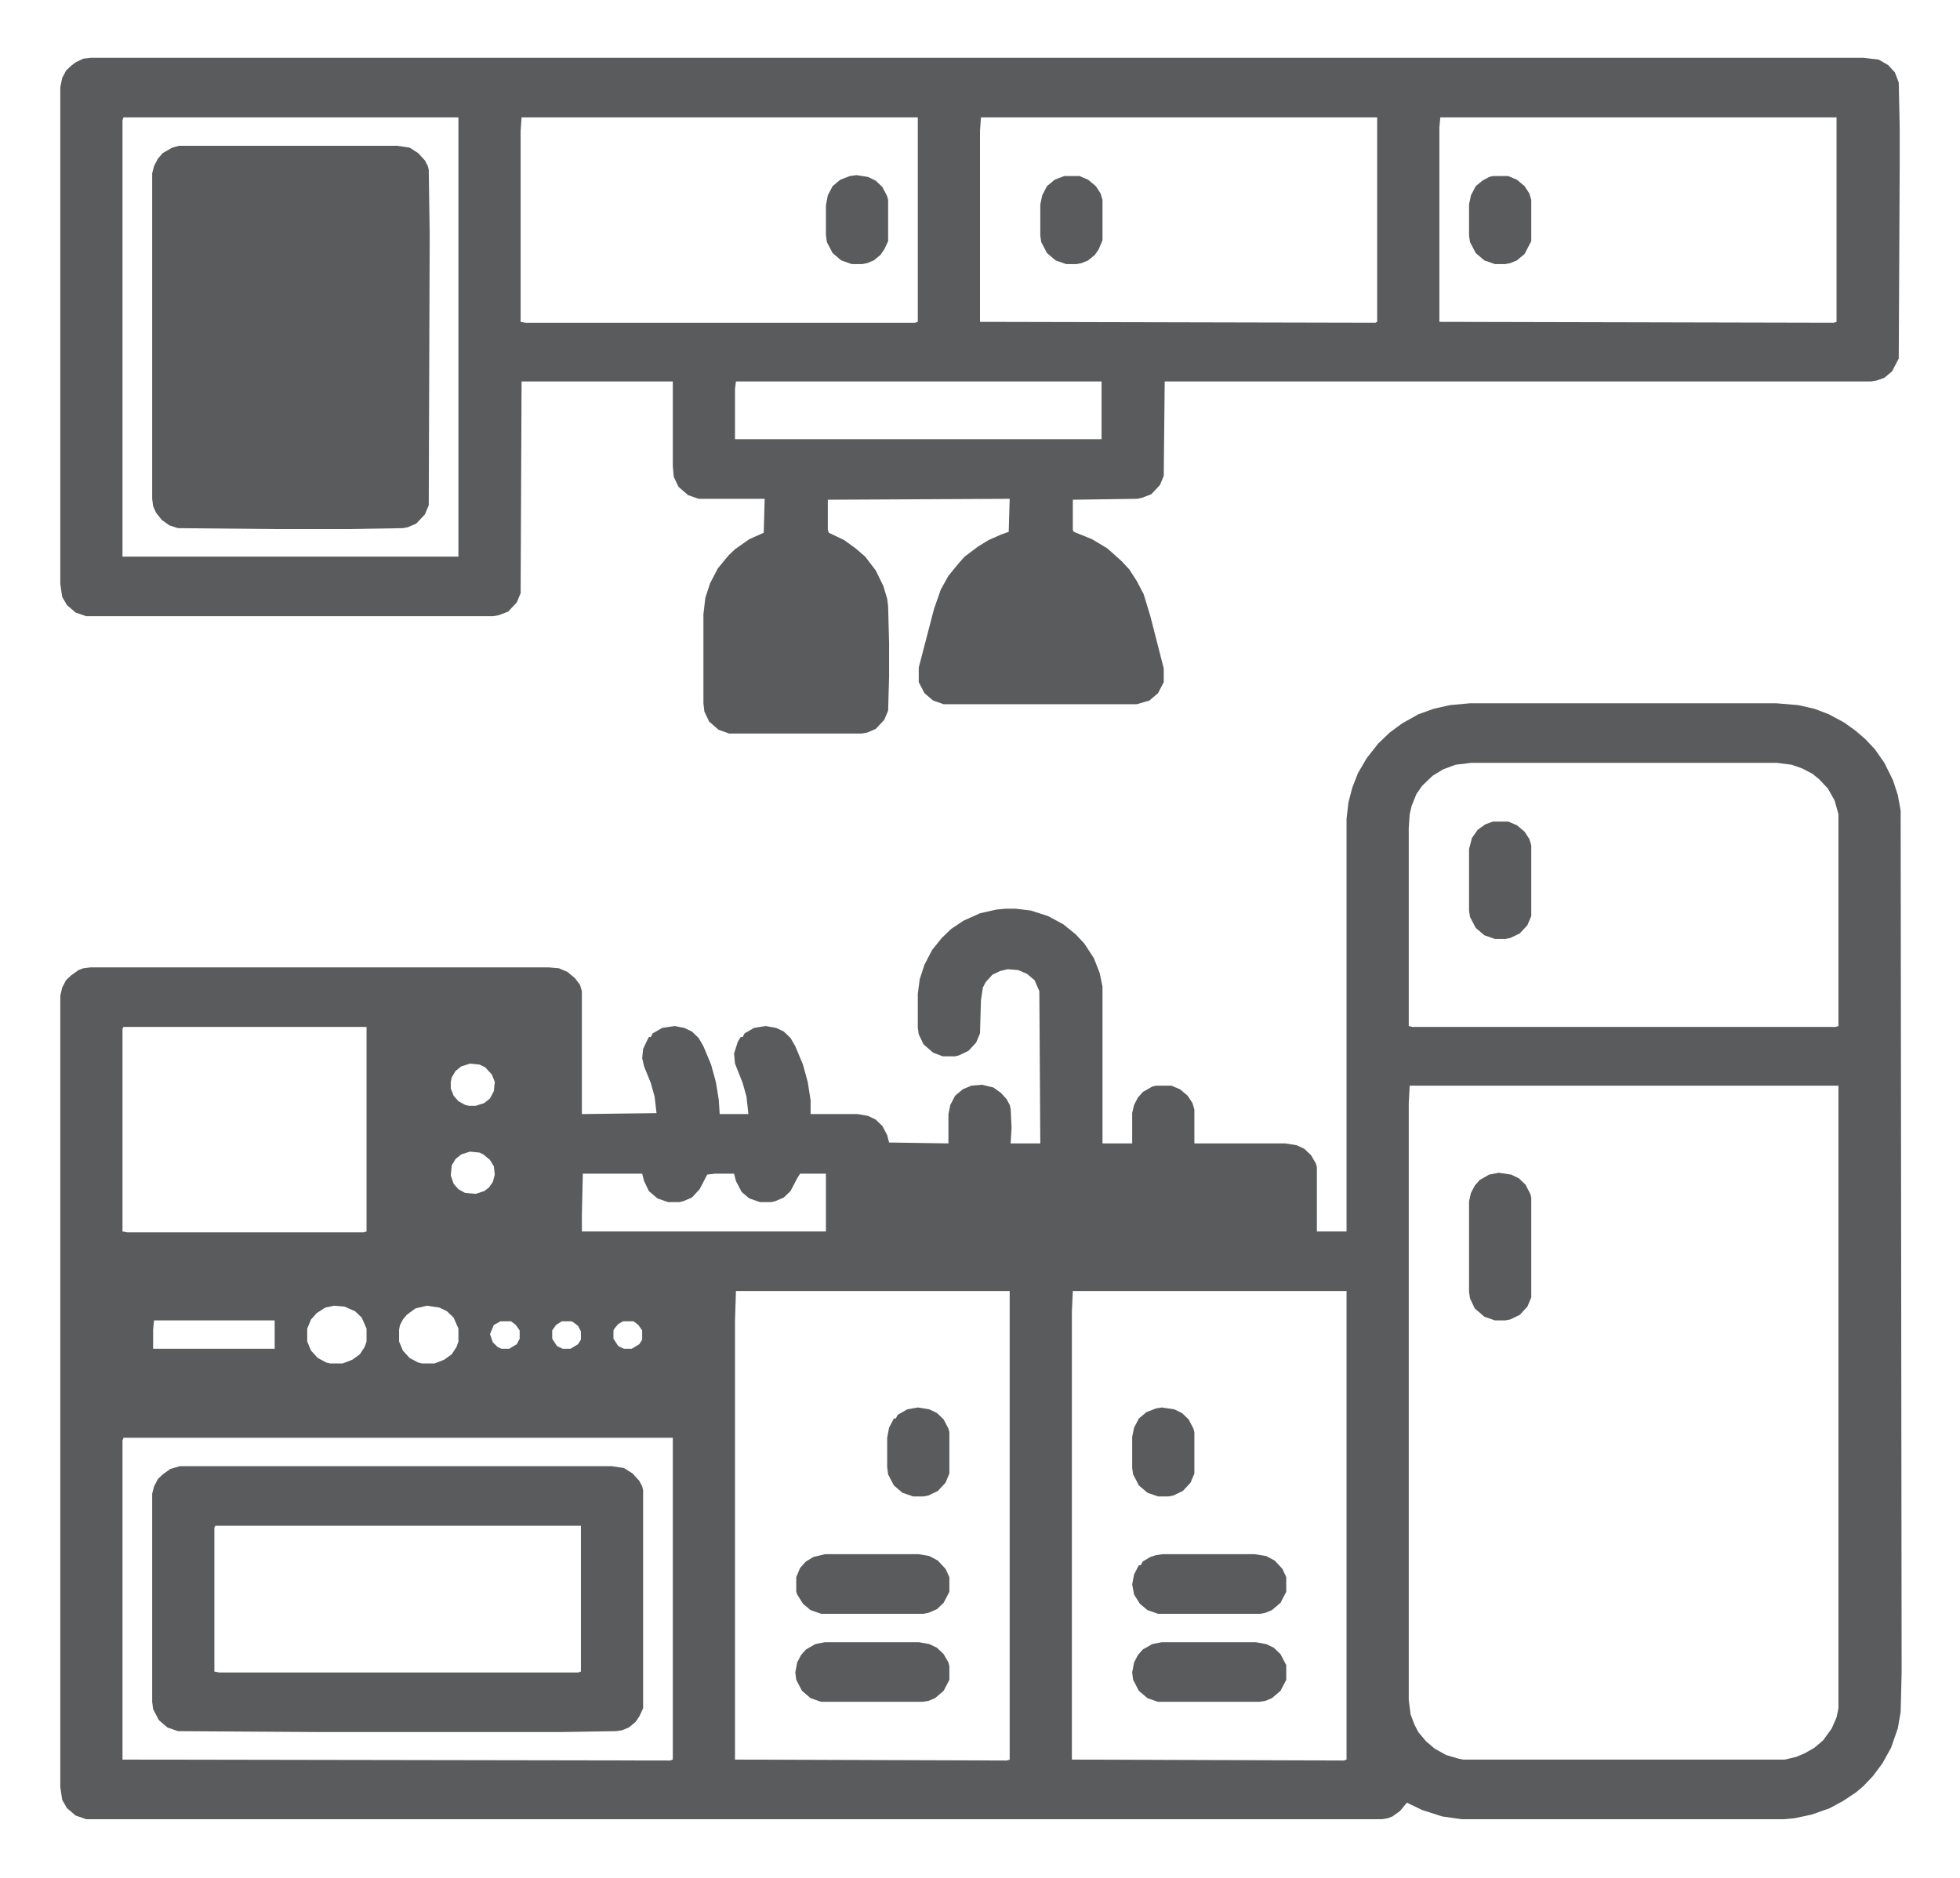 <svg width="72" height="69" viewBox="0 0 72 69" fill="none" xmlns="http://www.w3.org/2000/svg">
<path d="M54 25.841H65.25L66.059 25.909L66.656 26.044L67.184 26.246L67.746 26.549L68.168 26.852L68.519 27.155L68.871 27.526L69.223 28.031L69.539 28.671L69.715 29.21L69.82 29.783L69.856 61.453L69.82 62.902L69.715 63.508L69.469 64.216L69.152 64.789L68.801 65.26L68.449 65.631L68.168 65.867L67.711 66.17L67.219 66.439L66.551 66.675L65.918 66.81L65.531 66.844H53.684L52.98 66.743L52.242 66.507L51.68 66.237L51.434 66.54L51.152 66.743L50.977 66.81L50.766 66.844H3.164L2.777 66.709L2.461 66.439L2.285 66.136L2.215 65.665V36.589L2.285 36.286L2.426 36.016L2.602 35.848L2.883 35.645L3.059 35.578L3.34 35.544H20.145L20.531 35.578L20.848 35.713L21.129 35.949L21.305 36.185L21.375 36.42V40.935L24.117 40.901L24.047 40.295L23.906 39.79L23.66 39.183L23.59 38.88L23.625 38.543L23.766 38.24L23.836 38.105H23.906L23.977 37.97L24.328 37.768L24.785 37.701L25.137 37.768L25.418 37.903L25.664 38.139L25.84 38.442L26.121 39.116L26.297 39.756L26.402 40.396L26.438 40.935H27.492L27.422 40.295L27.281 39.79L27 39.082L26.965 38.711L27.105 38.273L27.211 38.105H27.281L27.352 37.97L27.703 37.768L28.125 37.701L28.512 37.768L28.793 37.903L29.039 38.139L29.215 38.442L29.496 39.116L29.672 39.756L29.777 40.43V40.935H31.5L31.887 41.002L32.168 41.137L32.414 41.373L32.59 41.71L32.66 41.98L34.84 42.013V40.935L34.91 40.598L35.086 40.261L35.367 40.025L35.684 39.891L36.07 39.857L36.492 39.958L36.773 40.16L36.984 40.396L37.09 40.598L37.125 40.733L37.16 41.44L37.125 42.013H38.215L38.18 36.42L38.004 36.016L37.723 35.78L37.406 35.645L37.02 35.612L36.738 35.679L36.457 35.814L36.211 36.084L36.105 36.286L36.035 36.757L36 37.97L35.859 38.307L35.578 38.61L35.227 38.779L35.086 38.812H34.629L34.277 38.678L33.926 38.374L33.75 38.004L33.715 37.768V36.522L33.785 35.982L33.961 35.443L34.242 34.904L34.594 34.466L34.945 34.129L35.402 33.826L36 33.557L36.598 33.422L36.949 33.388H37.301L37.863 33.456L38.496 33.658L39.059 33.961L39.516 34.331L39.832 34.669L40.184 35.208L40.395 35.747L40.5 36.252V42.013H41.59V40.901L41.66 40.598L41.801 40.329L41.977 40.127L42.328 39.924L42.469 39.891H43.031L43.348 40.025L43.629 40.261L43.805 40.531L43.875 40.767V42.013H47.215L47.637 42.081L47.918 42.215L48.164 42.451L48.34 42.754L48.375 42.889V45.248H49.465V30.086L49.535 29.48L49.676 28.941L49.887 28.402L50.203 27.863L50.625 27.324L51.047 26.919L51.504 26.582L52.102 26.246L52.664 26.044L53.262 25.909L54 25.841ZM54.035 28.031L53.473 28.099L53.016 28.267L52.629 28.503L52.242 28.873L52.031 29.177L51.855 29.615L51.785 29.918L51.75 30.423V37.701L51.891 37.734H67.43L67.535 37.701V29.918L67.394 29.413L67.148 28.975L66.832 28.638L66.586 28.436L66.199 28.233L65.812 28.099L65.285 28.031H54.035ZM4.535 37.734L4.5 37.802V45.248L4.676 45.281H13.359L13.465 45.248V37.734H4.535ZM17.262 39.082L16.945 39.183L16.734 39.352L16.594 39.587L16.559 39.756V39.992L16.664 40.261L16.84 40.463L17.086 40.598L17.227 40.632H17.473L17.789 40.531L18 40.362L18.141 40.093L18.176 39.756L18.07 39.486L17.824 39.217L17.613 39.116L17.262 39.082ZM51.785 39.891L51.75 40.531V62.464L51.82 63.003L51.961 63.373L52.102 63.643L52.383 63.98L52.699 64.249L53.121 64.485L53.578 64.62L53.754 64.654H65.566L65.988 64.553L66.305 64.418L66.656 64.216L66.973 63.946L67.289 63.508L67.465 63.104L67.535 62.767V39.891H51.785ZM17.262 42.316L16.945 42.417L16.734 42.586L16.594 42.822L16.559 43.192L16.664 43.496L16.84 43.698L17.086 43.833L17.473 43.866L17.789 43.765L17.965 43.63L18.105 43.428L18.176 43.159L18.141 42.855L18 42.62L17.754 42.417L17.613 42.35L17.262 42.316ZM21.41 43.125L21.375 44.641V45.248H30.34V43.125H29.391L29.285 43.294L29.039 43.765L28.793 44.001L28.477 44.136L28.336 44.169H27.914L27.527 44.035L27.246 43.799L27.035 43.395L26.965 43.125H26.262L25.98 43.159L25.699 43.698L25.418 44.001L25.102 44.136L24.961 44.169H24.539L24.152 44.035L23.836 43.765L23.66 43.395L23.59 43.125H21.41ZM27.035 47.438L27 48.516V64.654L36.984 64.688L37.09 64.654V47.438H27.035ZM39.41 47.438L39.375 48.212V64.654L49.359 64.688L49.465 64.654V47.438H39.41ZM12.27 47.977L11.953 48.044L11.637 48.246L11.426 48.482L11.285 48.819V49.291L11.426 49.627L11.672 49.897L11.988 50.065L12.129 50.099H12.586L12.938 49.964L13.219 49.762L13.395 49.493L13.465 49.291V48.819L13.289 48.415L13.043 48.179L12.656 48.01L12.27 47.977ZM15.68 47.977L15.258 48.078L14.941 48.313L14.801 48.482L14.695 48.684L14.66 48.852V49.291L14.801 49.627L15.047 49.897L15.363 50.065L15.504 50.099H15.961L16.312 49.964L16.594 49.762L16.77 49.493L16.84 49.291V48.819L16.664 48.415L16.418 48.179L16.137 48.044L15.68 47.977ZM5.66 48.516L5.625 48.852V49.56H10.09V48.516H5.66ZM18.387 48.549L18.141 48.684L18 49.021L18.105 49.324L18.281 49.493L18.422 49.56H18.703L18.984 49.392L19.09 49.19V48.886L18.949 48.684L18.773 48.549H18.387ZM20.637 48.549L20.426 48.684L20.285 48.886V49.19L20.461 49.459L20.672 49.56H20.953L21.234 49.392L21.34 49.223V48.92L21.234 48.718L21.059 48.583L20.988 48.549H20.637ZM22.887 48.549L22.711 48.65L22.57 48.819L22.535 48.886V49.19L22.711 49.459L22.922 49.56H23.203L23.484 49.392L23.59 49.223V48.886L23.449 48.684L23.273 48.549H22.887ZM4.535 52.828L4.5 52.929V64.654L24.609 64.688L24.715 64.654V52.828H4.535Z" fill="#595B5D"/>
<path d="M3.34 2.123H68.449L69.012 2.19L69.363 2.392L69.609 2.662L69.75 3.032L69.785 4.683V6.098L69.75 13.173L69.504 13.645L69.223 13.881L68.941 13.982L68.731 14.016H42.785L42.75 17.486L42.609 17.823L42.293 18.16L41.941 18.294L41.766 18.328L39.41 18.362V19.474L39.445 19.541L40.113 19.811L40.676 20.148L41.203 20.619L41.484 20.922L41.766 21.36L42.012 21.832L42.258 22.641L42.75 24.561V25.066L42.539 25.471L42.223 25.74L41.766 25.875H34.664L34.277 25.74L33.961 25.471L33.75 25.066V24.527L34.312 22.371L34.559 21.664L34.84 21.158L35.227 20.686L35.438 20.451L35.93 20.08L36.316 19.844L36.773 19.642L37.055 19.541L37.09 18.328L30.41 18.362V19.474L30.445 19.575L31.008 19.844L31.43 20.148L31.781 20.451L32.168 20.956L32.449 21.529L32.59 22L32.625 22.27L32.66 23.618V24.864L32.625 26.111L32.484 26.448L32.168 26.785L31.852 26.919L31.641 26.953H26.789L26.402 26.818L26.051 26.515L25.875 26.145L25.84 25.841V22.573L25.91 21.967L26.086 21.428L26.367 20.889L26.754 20.417L27 20.181L27.527 19.811L28.055 19.575L28.09 18.328H25.664L25.277 18.193L24.926 17.89L24.75 17.52L24.715 17.115V14.016H19.16L19.125 21.798L18.984 22.135L18.668 22.472L18.316 22.607L18.105 22.641H3.164L2.777 22.506L2.461 22.236L2.285 21.933L2.215 21.461V3.201L2.285 2.864L2.426 2.594L2.602 2.426L2.777 2.291L3.059 2.156L3.34 2.123ZM4.535 4.312L4.5 4.414V20.451H16.84V4.312H4.535ZM19.16 4.312L19.125 4.818V11.826L19.301 11.859H33.609L33.715 11.826V4.312H19.16ZM36.035 4.312L36 4.818V11.826L50.52 11.859L50.59 11.826V4.312H36.035ZM52.91 4.312L52.875 4.683V11.826L67.359 11.859L67.465 11.826V4.312H52.91ZM27.035 14.016L27 14.285V16.138H40.465V14.016H27.035Z" fill="#595B5D"/>
<path d="M6.574 5.357H14.59L15.047 5.424L15.363 5.626L15.609 5.896L15.715 6.098L15.75 6.233L15.785 8.625L15.75 18.564L15.609 18.901L15.293 19.238L14.977 19.373L14.801 19.406L12.797 19.44H10.055L6.539 19.406L6.223 19.305L5.941 19.103L5.73 18.834L5.625 18.598L5.59 18.328V6.368L5.66 6.098L5.801 5.829L5.977 5.626L6.328 5.424L6.574 5.357Z" fill="#595B5D"/>
<path d="M6.609 53.873H22.465L22.922 53.94L23.238 54.142L23.484 54.412L23.59 54.614L23.625 54.748V62.767L23.484 63.07L23.344 63.273L23.098 63.475L22.852 63.576L22.641 63.609L20.531 63.643H11.848L6.539 63.609L6.152 63.475L5.836 63.205L5.625 62.801L5.59 62.531V54.883L5.66 54.614L5.801 54.344L5.977 54.176L6.258 53.974L6.609 53.873ZM7.91 56.062L7.875 56.13V61.419L8.051 61.453H21.234L21.34 61.419V56.062H7.91Z" fill="#595B5D"/>
<path d="M42.68 60.341H46.125L46.512 60.409L46.793 60.544L47.039 60.779L47.25 61.184V61.723L47.039 62.127L46.723 62.397L46.477 62.498L46.266 62.531H42.539L42.152 62.397L41.836 62.127L41.625 61.723L41.59 61.453L41.66 61.083L41.801 60.813L41.977 60.611L42.328 60.409L42.68 60.341Z" fill="#595B5D"/>
<path d="M42.715 57.107H46.09L46.512 57.174L46.828 57.343L47.109 57.646L47.25 57.949V58.488L47.039 58.893L46.723 59.162L46.477 59.263L46.301 59.297H42.539L42.152 59.162L41.871 58.926L41.66 58.589L41.59 58.219L41.66 57.848L41.836 57.511H41.906L41.977 57.377L42.258 57.208L42.469 57.141L42.715 57.107Z" fill="#595B5D"/>
<path d="M30.305 57.107H33.75L34.137 57.174L34.453 57.343L34.734 57.646L34.875 57.949V58.488L34.664 58.893L34.418 59.128L34.102 59.263L33.926 59.297H30.164L29.777 59.162L29.496 58.926L29.285 58.589L29.25 58.488V57.949L29.391 57.612L29.602 57.377L29.883 57.208L30.305 57.107Z" fill="#595B5D"/>
<path d="M30.305 60.341H33.75L34.137 60.409L34.418 60.544L34.664 60.779L34.84 61.083L34.875 61.217V61.723L34.664 62.127L34.348 62.397L34.102 62.498L33.891 62.531H30.164L29.777 62.397L29.461 62.127L29.25 61.723L29.215 61.453L29.285 61.083L29.426 60.813L29.602 60.611L29.953 60.409L30.305 60.341Z" fill="#595B5D"/>
<path d="M55.055 43.091L55.512 43.159L55.793 43.294L56.039 43.529L56.215 43.866L56.25 44.001V47.673L56.109 48.01L55.828 48.313L55.477 48.482L55.301 48.516H54.914L54.527 48.381L54.176 48.078L54 47.707L53.965 47.471V44.136L54.035 43.833L54.176 43.563L54.352 43.361L54.703 43.159L55.055 43.091Z" fill="#595B5D"/>
<path d="M54.844 30.188H55.406L55.723 30.322L56.004 30.558L56.18 30.828L56.25 31.064V33.658L56.109 33.995L55.828 34.298L55.477 34.466L55.301 34.5H54.914L54.527 34.365L54.211 34.096L54 33.691L53.965 33.456V31.198L54.07 30.794L54.281 30.491L54.562 30.289L54.844 30.188Z" fill="#595B5D"/>
<path d="M42.68 51.716L43.137 51.784L43.418 51.919L43.664 52.154L43.84 52.491L43.875 52.626V54.142L43.734 54.479L43.453 54.782L43.102 54.951L42.926 54.984H42.539L42.152 54.85L41.836 54.58L41.625 54.176L41.59 53.94V52.794L41.66 52.458L41.836 52.121L42.117 51.885L42.469 51.75L42.68 51.716Z" fill="#595B5D"/>
<path d="M31.465 6.435L31.887 6.502L32.168 6.637L32.414 6.873L32.59 7.21L32.625 7.345V8.861L32.484 9.164L32.344 9.366L32.098 9.568L31.852 9.669L31.676 9.703H31.289L30.902 9.568L30.586 9.299L30.375 8.895L30.34 8.625V7.547L30.41 7.176L30.586 6.839L30.867 6.604L31.219 6.469L31.465 6.435Z" fill="#595B5D"/>
<path d="M33.715 51.716L34.137 51.784L34.418 51.919L34.664 52.154L34.84 52.491L34.875 52.626V54.142L34.734 54.479L34.453 54.782L34.102 54.951L33.926 54.984H33.539L33.152 54.85L32.836 54.58L32.625 54.176L32.59 53.906V52.828L32.66 52.458L32.836 52.121H32.906L32.977 51.986L33.328 51.784L33.715 51.716Z" fill="#595B5D"/>
<path d="M54.844 6.469H55.406L55.723 6.604L56.004 6.839L56.18 7.109L56.25 7.345V8.861L56.004 9.333L55.723 9.568L55.477 9.669L55.301 9.703H54.914L54.527 9.568L54.211 9.299L54 8.895L53.965 8.659V7.513L54.035 7.176L54.211 6.839L54.457 6.637L54.703 6.502L54.844 6.469Z" fill="#595B5D"/>
<path d="M39.094 6.469H39.656L39.973 6.604L40.254 6.839L40.43 7.109L40.5 7.345V8.827L40.359 9.164L40.219 9.366L39.973 9.568L39.727 9.669L39.551 9.703H39.164L38.777 9.568L38.461 9.299L38.25 8.895L38.215 8.659V7.513L38.285 7.176L38.461 6.839L38.742 6.604L39.094 6.469Z" fill="#595B5D"/>
</svg>
